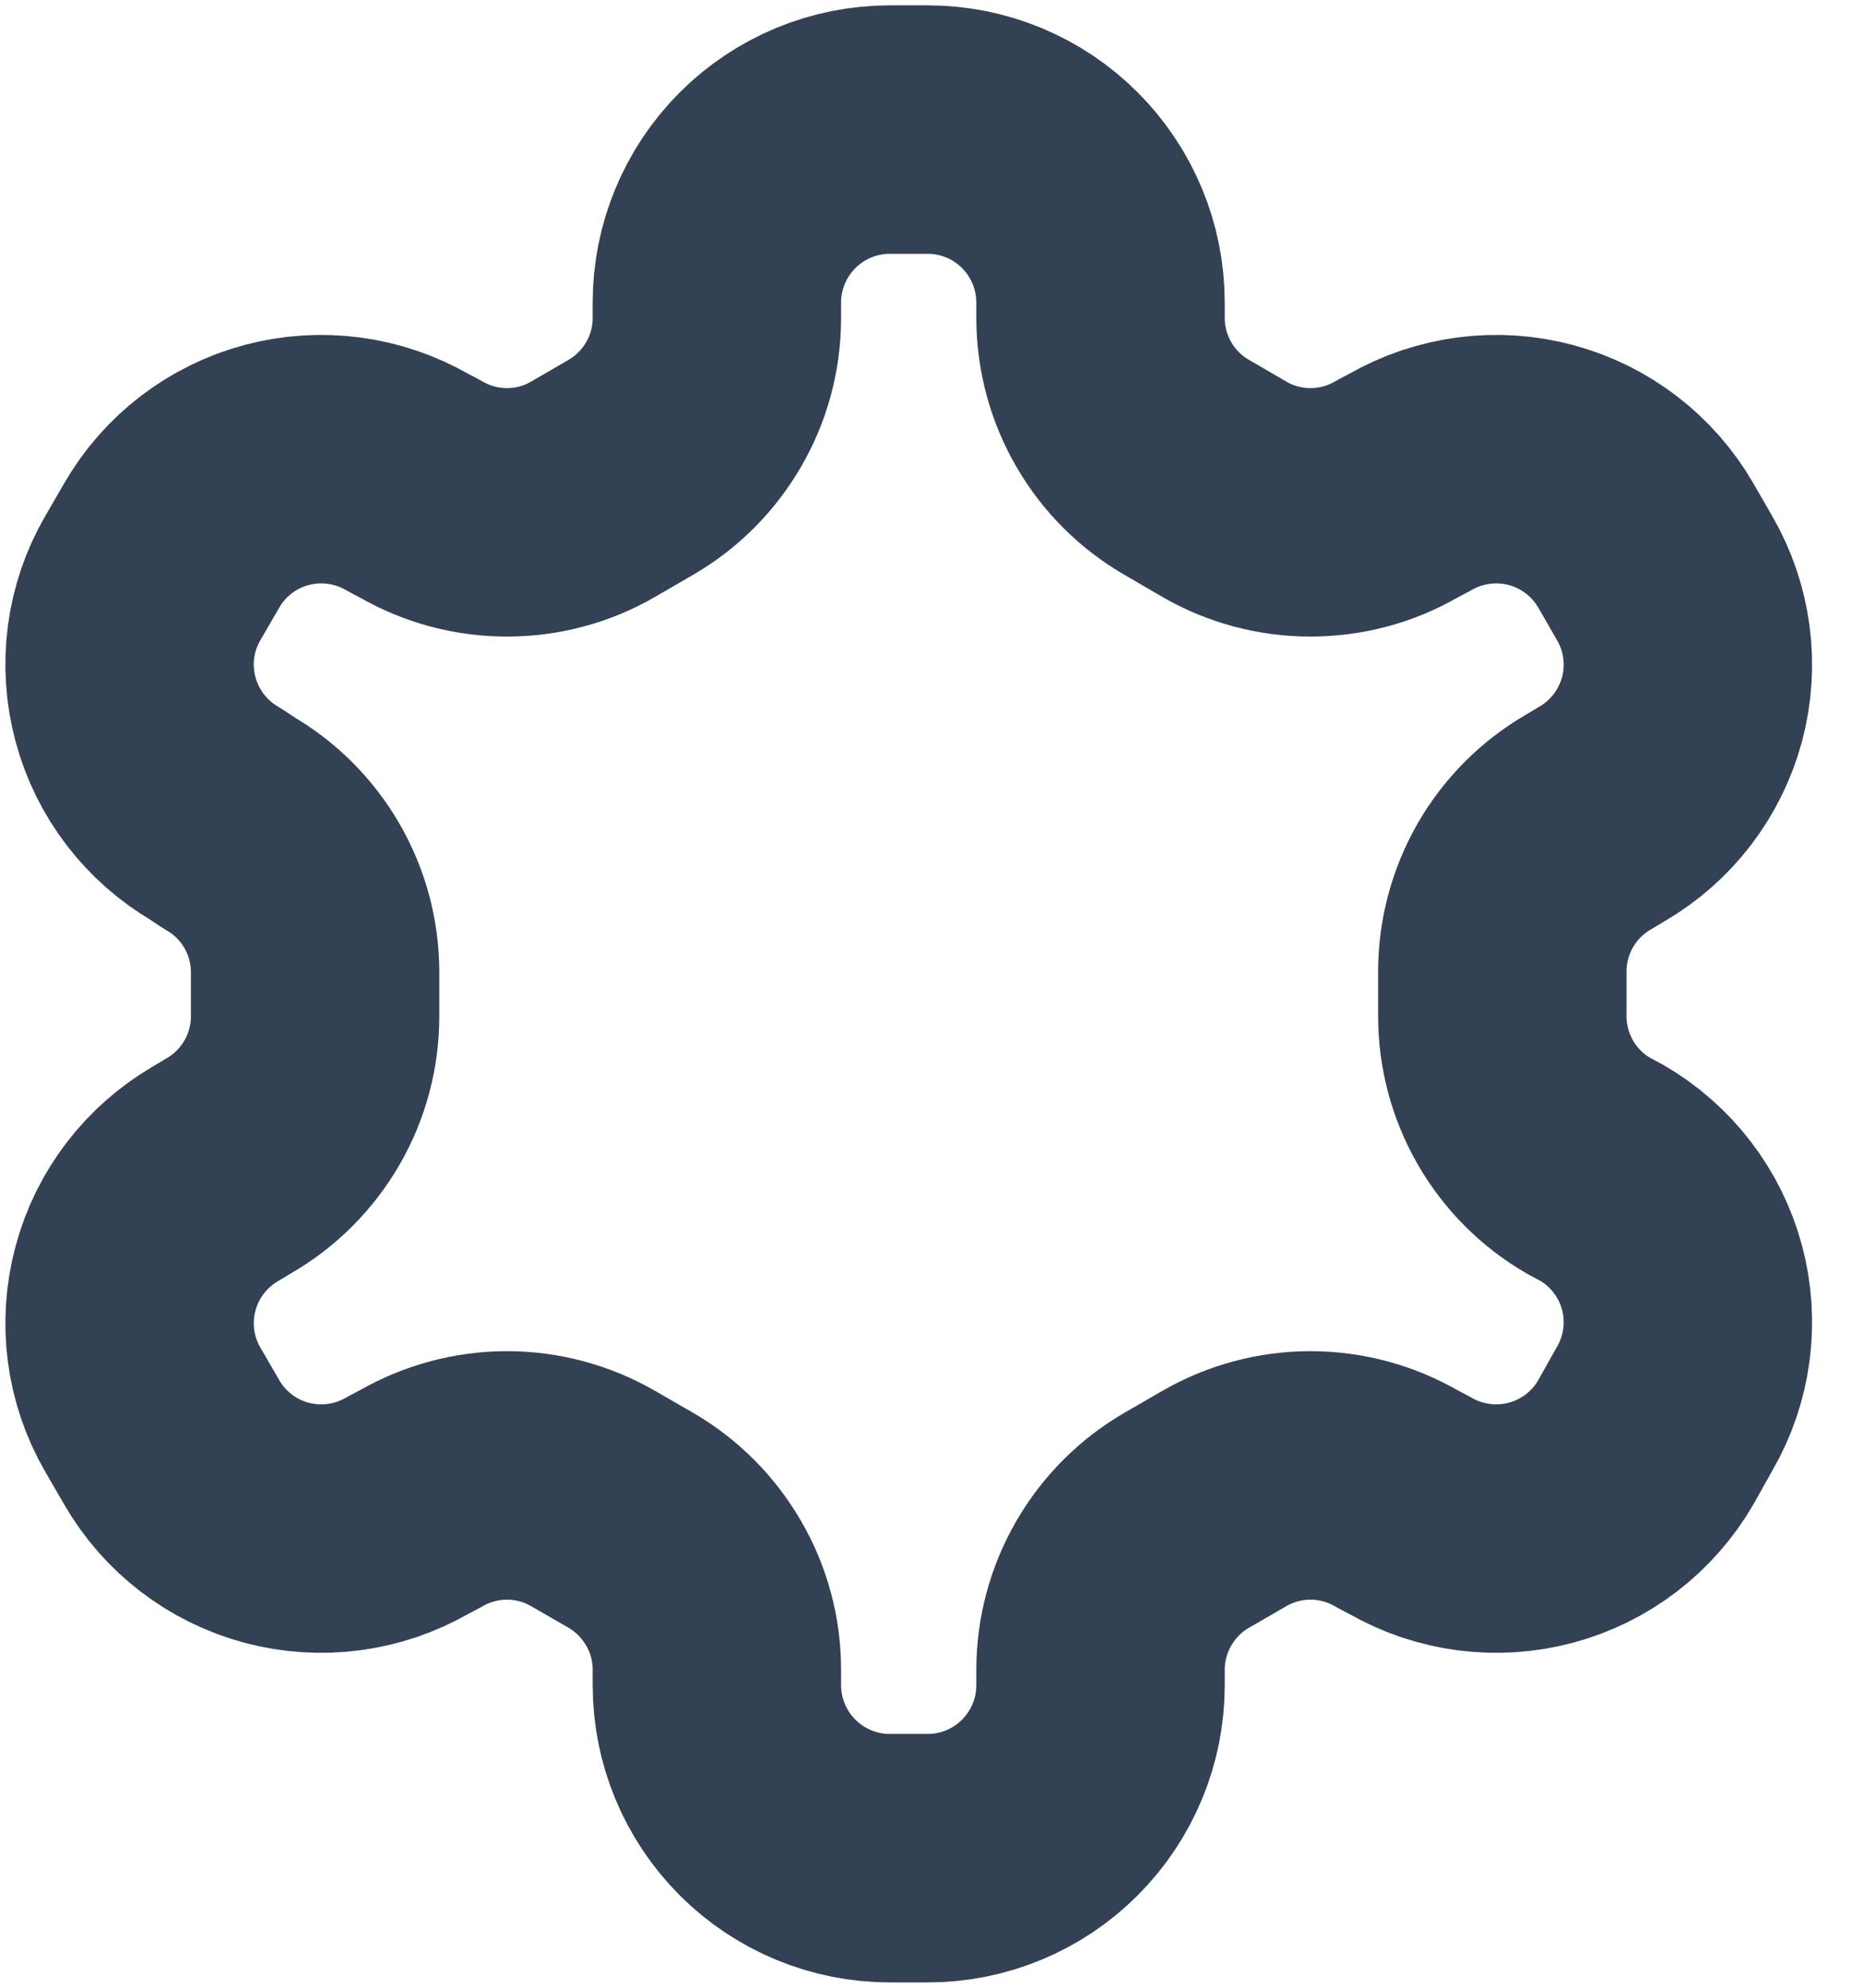 <svg width="15" height="16" viewBox="0 0 15 16" fill="none" xmlns="http://www.w3.org/2000/svg">
<path d="M7.47 1.043H7.164C6.795 1.043 6.441 1.19 6.18 1.451C5.919 1.712 5.772 2.066 5.772 2.435V2.56C5.772 2.804 5.708 3.044 5.585 3.255C5.463 3.466 5.288 3.641 5.077 3.763L4.777 3.937C4.566 4.06 4.326 4.124 4.082 4.124C3.838 4.124 3.598 4.06 3.386 3.937L3.282 3.882C2.963 3.698 2.583 3.648 2.227 3.743C1.871 3.838 1.567 4.071 1.383 4.39L1.23 4.654C1.045 4.973 0.995 5.352 1.091 5.709C1.186 6.065 1.419 6.368 1.737 6.553L1.842 6.623C2.052 6.744 2.227 6.918 2.349 7.128C2.471 7.338 2.536 7.576 2.537 7.819V8.174C2.538 8.419 2.475 8.66 2.352 8.873C2.23 9.085 2.054 9.262 1.842 9.384L1.737 9.447C1.419 9.632 1.186 9.935 1.091 10.291C0.995 10.648 1.045 11.027 1.23 11.346L1.383 11.61C1.567 11.929 1.871 12.162 2.227 12.257C2.583 12.352 2.963 12.302 3.282 12.118L3.386 12.063C3.598 11.941 3.838 11.876 4.082 11.876C4.326 11.876 4.566 11.941 4.777 12.063L5.077 12.236C5.288 12.358 5.463 12.534 5.585 12.745C5.708 12.956 5.772 13.196 5.772 13.44V13.565C5.772 13.934 5.919 14.288 6.18 14.549C6.441 14.81 6.795 14.957 7.164 14.957H7.47C7.839 14.957 8.193 14.81 8.453 14.549C8.714 14.288 8.861 13.934 8.861 13.565V13.44C8.861 13.196 8.926 12.956 9.048 12.745C9.17 12.534 9.345 12.358 9.557 12.236L9.856 12.063C10.067 11.941 10.307 11.876 10.551 11.876C10.796 11.876 11.036 11.941 11.247 12.063L11.351 12.118C11.671 12.302 12.05 12.352 12.406 12.257C12.762 12.162 13.066 11.929 13.251 11.61L13.403 11.339C13.588 11.02 13.638 10.641 13.543 10.284C13.447 9.928 13.215 9.625 12.896 9.44L12.791 9.384C12.579 9.262 12.403 9.085 12.281 8.873C12.159 8.66 12.095 8.419 12.096 8.174V7.826C12.095 7.581 12.159 7.34 12.281 7.127C12.403 6.915 12.579 6.738 12.791 6.616L12.896 6.553C13.215 6.368 13.447 6.065 13.543 5.709C13.638 5.352 13.588 4.973 13.403 4.654L13.251 4.39C13.066 4.071 12.762 3.838 12.406 3.743C12.05 3.648 11.671 3.698 11.351 3.882L11.247 3.937C11.036 4.06 10.796 4.124 10.551 4.124C10.307 4.124 10.067 4.06 9.856 3.937L9.557 3.763C9.345 3.641 9.17 3.466 9.048 3.255C8.926 3.044 8.861 2.804 8.861 2.56V2.435C8.861 2.066 8.714 1.712 8.453 1.451C8.193 1.19 7.839 1.043 7.47 1.043Z" stroke="#334155" stroke-width="2" stroke-linecap="round" stroke-linejoin="round"/>
</svg>
